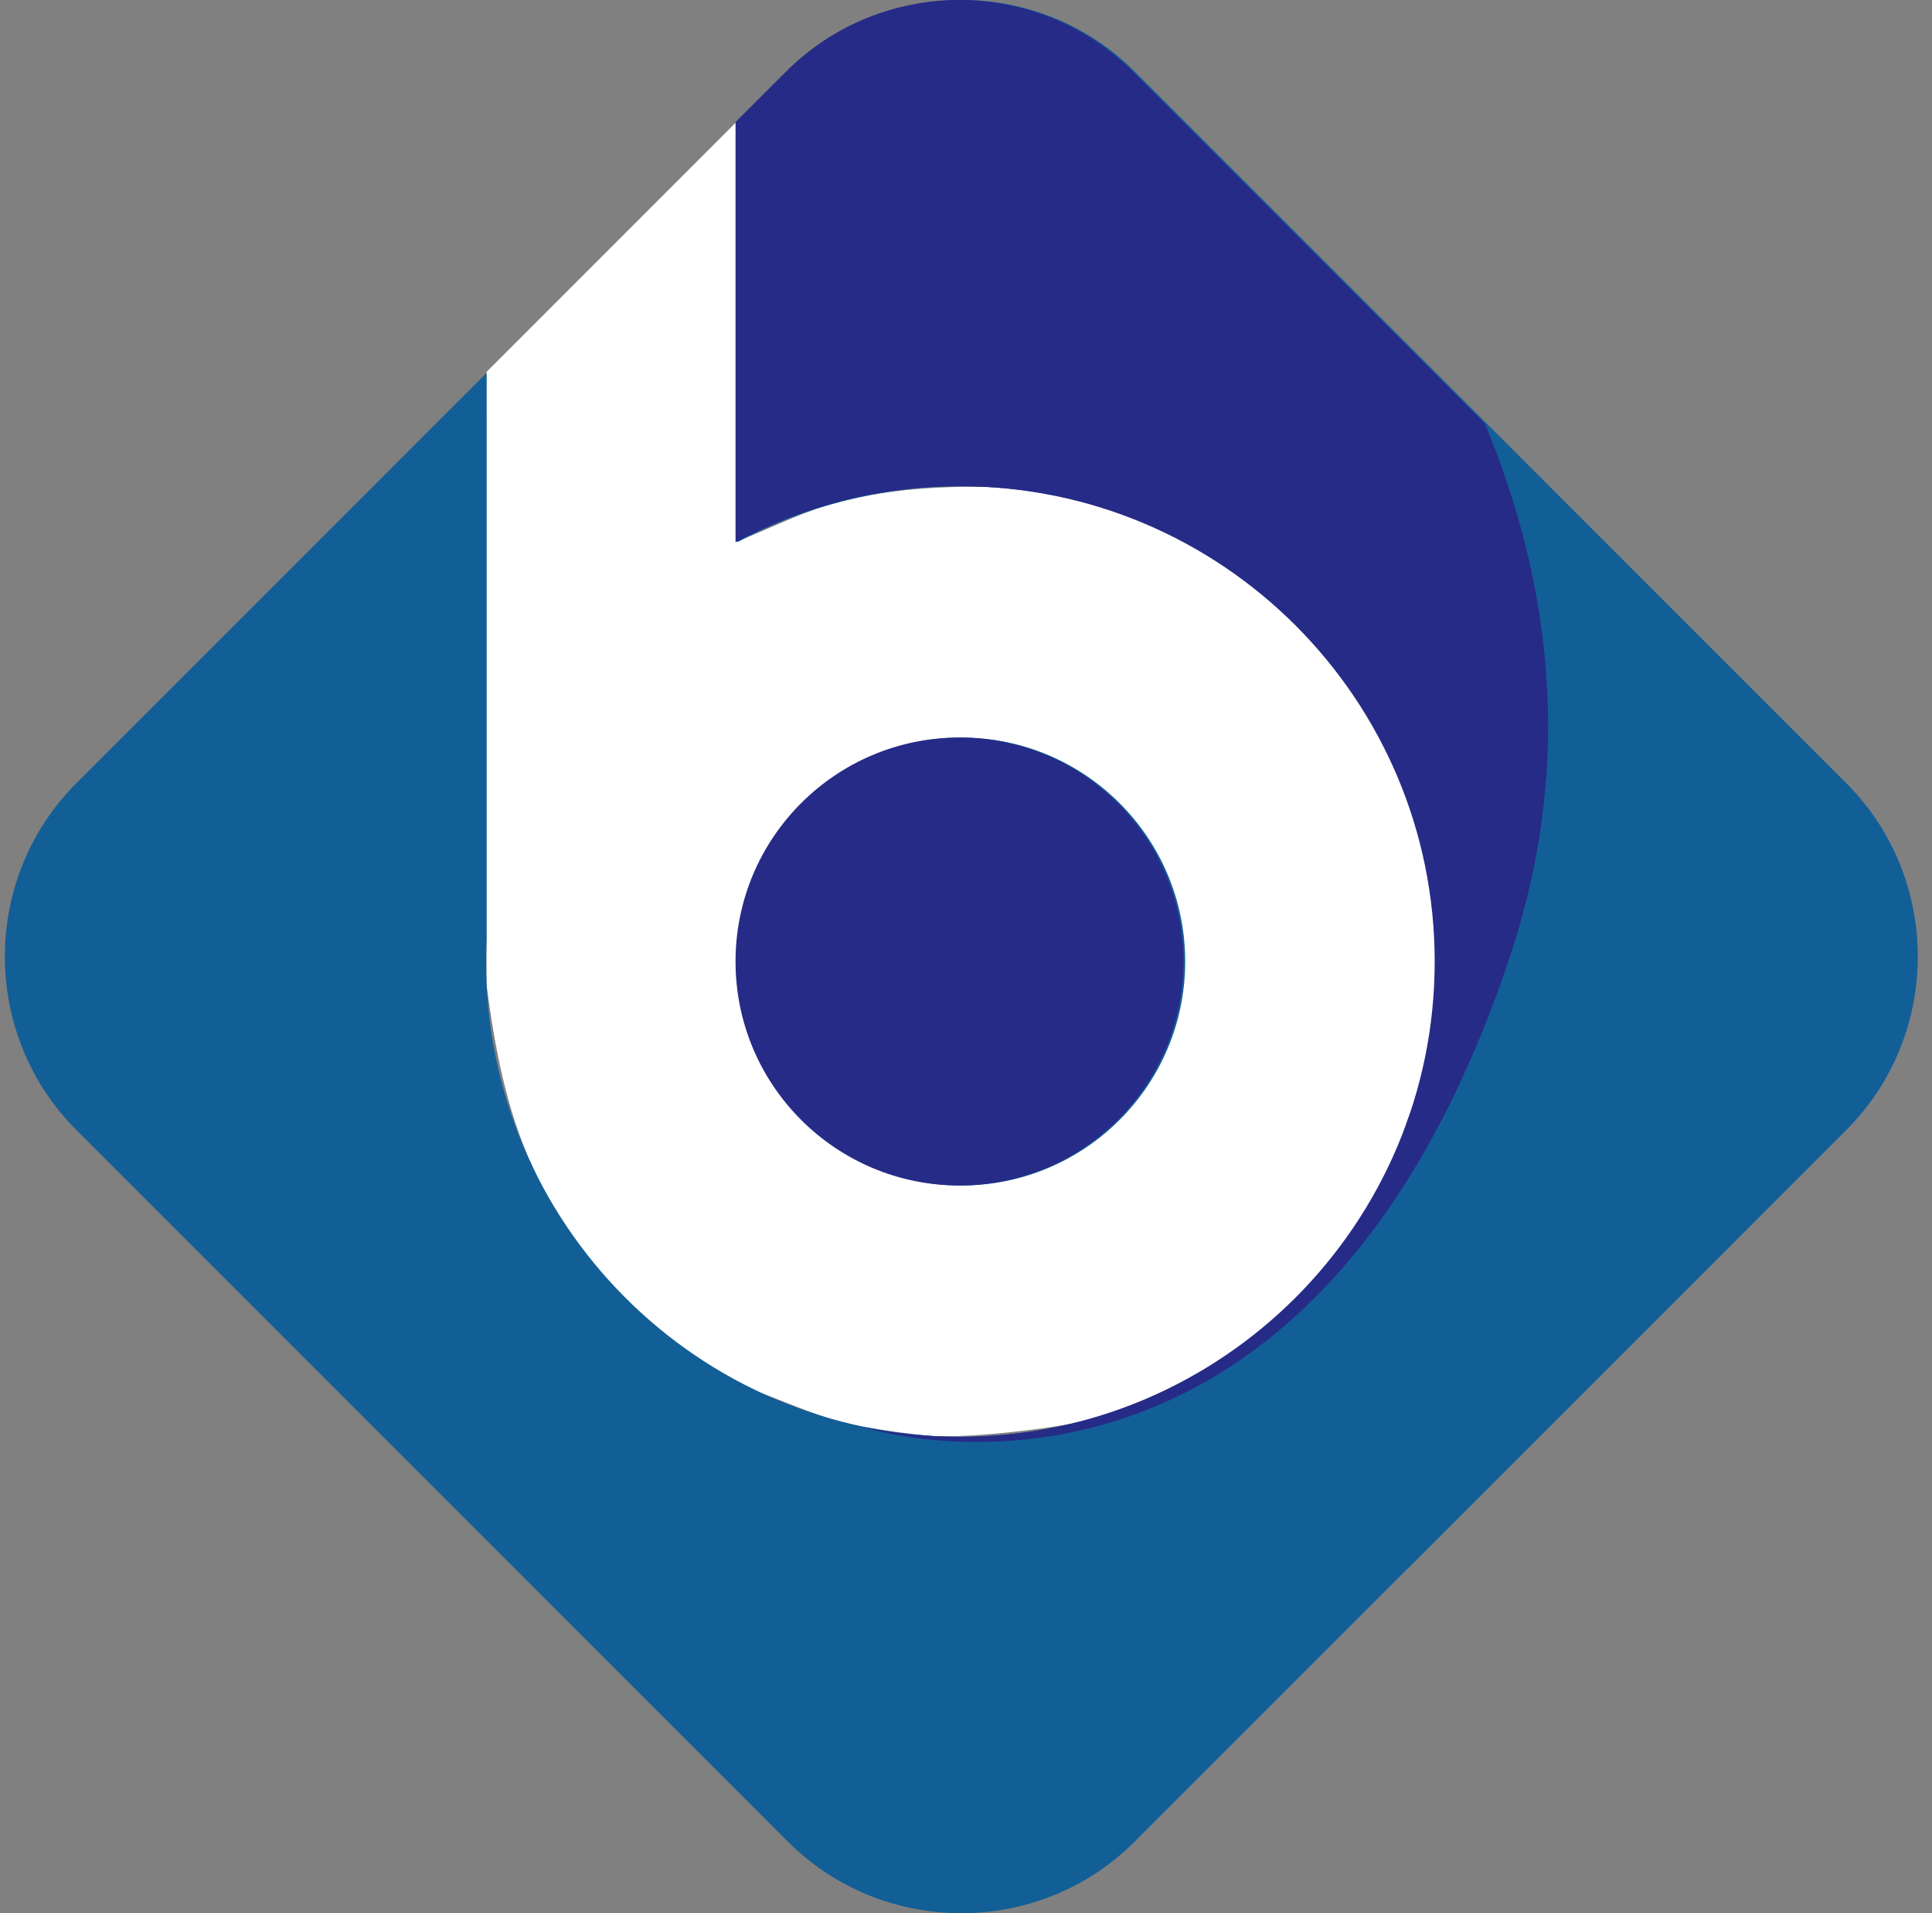 <svg width="101" height="100" viewBox="0 0 101 100" fill="none" xmlns="http://www.w3.org/2000/svg">
<rect x="0" y="0" width="101" height="100" fill="#808080" stroke="none"/>
<path fill-rule="evenodd" clip-rule="evenodd" d="M50.254 38.551C43.788 38.551 38.546 43.792 38.546 50.258C38.546 56.723 43.788 61.964 50.254 61.964C56.718 61.964 61.96 56.723 61.96 50.258C61.96 43.792 56.718 38.551 50.254 38.551ZM38.546 6.382L41.191 3.739C46.176 -1.246 54.333 -1.246 59.316 3.739L96.515 40.937C101.499 45.922 101.499 54.078 96.515 59.062L73.612 81.966C38.901 87.751 28.207 61.721 28.207 61.721L28.209 61.72C32.352 69.671 40.668 75.101 50.254 75.101C63.974 75.101 75.097 63.978 75.097 50.258C75.097 36.536 63.974 25.414 50.254 25.414C46.021 25.414 42.035 26.474 38.546 28.341V6.382Z" fill="#355FB3"/>
<path fill-rule="evenodd" clip-rule="evenodd" d="M25.432 19.442L38.539 6.332V28.291C40.209 27.647 41.641 26.901 43.123 26.453C45.698 25.676 48.282 25.419 51.493 25.444C54.368 25.466 57.129 26.218 60.032 27.412C62.978 28.624 65.551 30.438 68.191 33.068C70.424 35.293 71.894 37.863 73.116 40.521C74.535 43.606 74.952 47.493 75.35 52.118L74.083 57.306C73.263 59.087 72.937 60.95 72.168 62.386C68.294 69.619 64.183 72.482 56.52 74.304C55.237 74.609 52.204 74.989 50.09 75.064C49.483 75.085 48.951 75.082 48.559 75.044C47.377 74.93 46.198 74.763 45.168 74.581C43.094 74.214 41.439 73.417 39.946 72.871C34.024 70.703 31.049 67.937 27.836 60.973C26.461 57.991 25.858 54.712 25.436 51.487L25.432 19.442Z" fill="white"/>
<path fill-rule="evenodd" clip-rule="evenodd" d="M50.253 38.551C43.787 38.551 38.546 43.792 38.546 50.258C38.546 56.723 43.787 61.964 50.253 61.964C56.718 61.964 61.959 56.723 61.959 50.258C61.959 43.792 56.718 38.551 50.253 38.551ZM3.992 40.937L25.438 19.492V49.096C25.419 49.481 25.41 49.868 25.41 50.258C25.41 63.913 36.468 75.101 50.253 75.101C63.974 75.101 75.096 63.978 75.096 50.258C75.096 36.536 63.974 25.414 50.253 25.414C46.02 25.414 42.034 26.474 38.546 28.341V6.382L41.191 3.739C46.175 -1.246 54.332 -1.246 59.315 3.739L96.515 40.937C101.499 45.922 101.499 54.078 96.515 59.062L59.315 96.262C54.332 101.246 46.175 101.246 41.191 96.262L3.992 59.062C-0.993 54.078 -0.993 45.922 3.992 40.937Z" fill="#125F97"/>
<path fill-rule="evenodd" clip-rule="evenodd" d="M50.159 38.551C43.693 38.551 38.452 43.792 38.452 50.258C38.452 56.723 43.693 61.964 50.159 61.964C56.623 61.964 61.865 56.723 61.865 50.258C61.865 43.792 56.623 38.551 50.159 38.551ZM38.452 6.382L41.097 3.739C46.081 -1.246 54.238 -1.246 59.221 3.739L77.623 22.141C81.013 30.281 82.329 39.67 79.006 49.778C68.326 82.265 45.056 74.576 45.056 74.576L45.057 74.575C46.54 74.885 48.072 75.063 49.639 75.096C49.812 75.099 49.985 75.101 50.159 75.101C63.88 75.101 75.002 63.978 75.002 50.258C75.002 36.536 63.88 25.414 50.159 25.414C45.926 25.414 41.94 26.474 38.452 28.341V6.382Z" fill="#262B87"/>
</svg>
